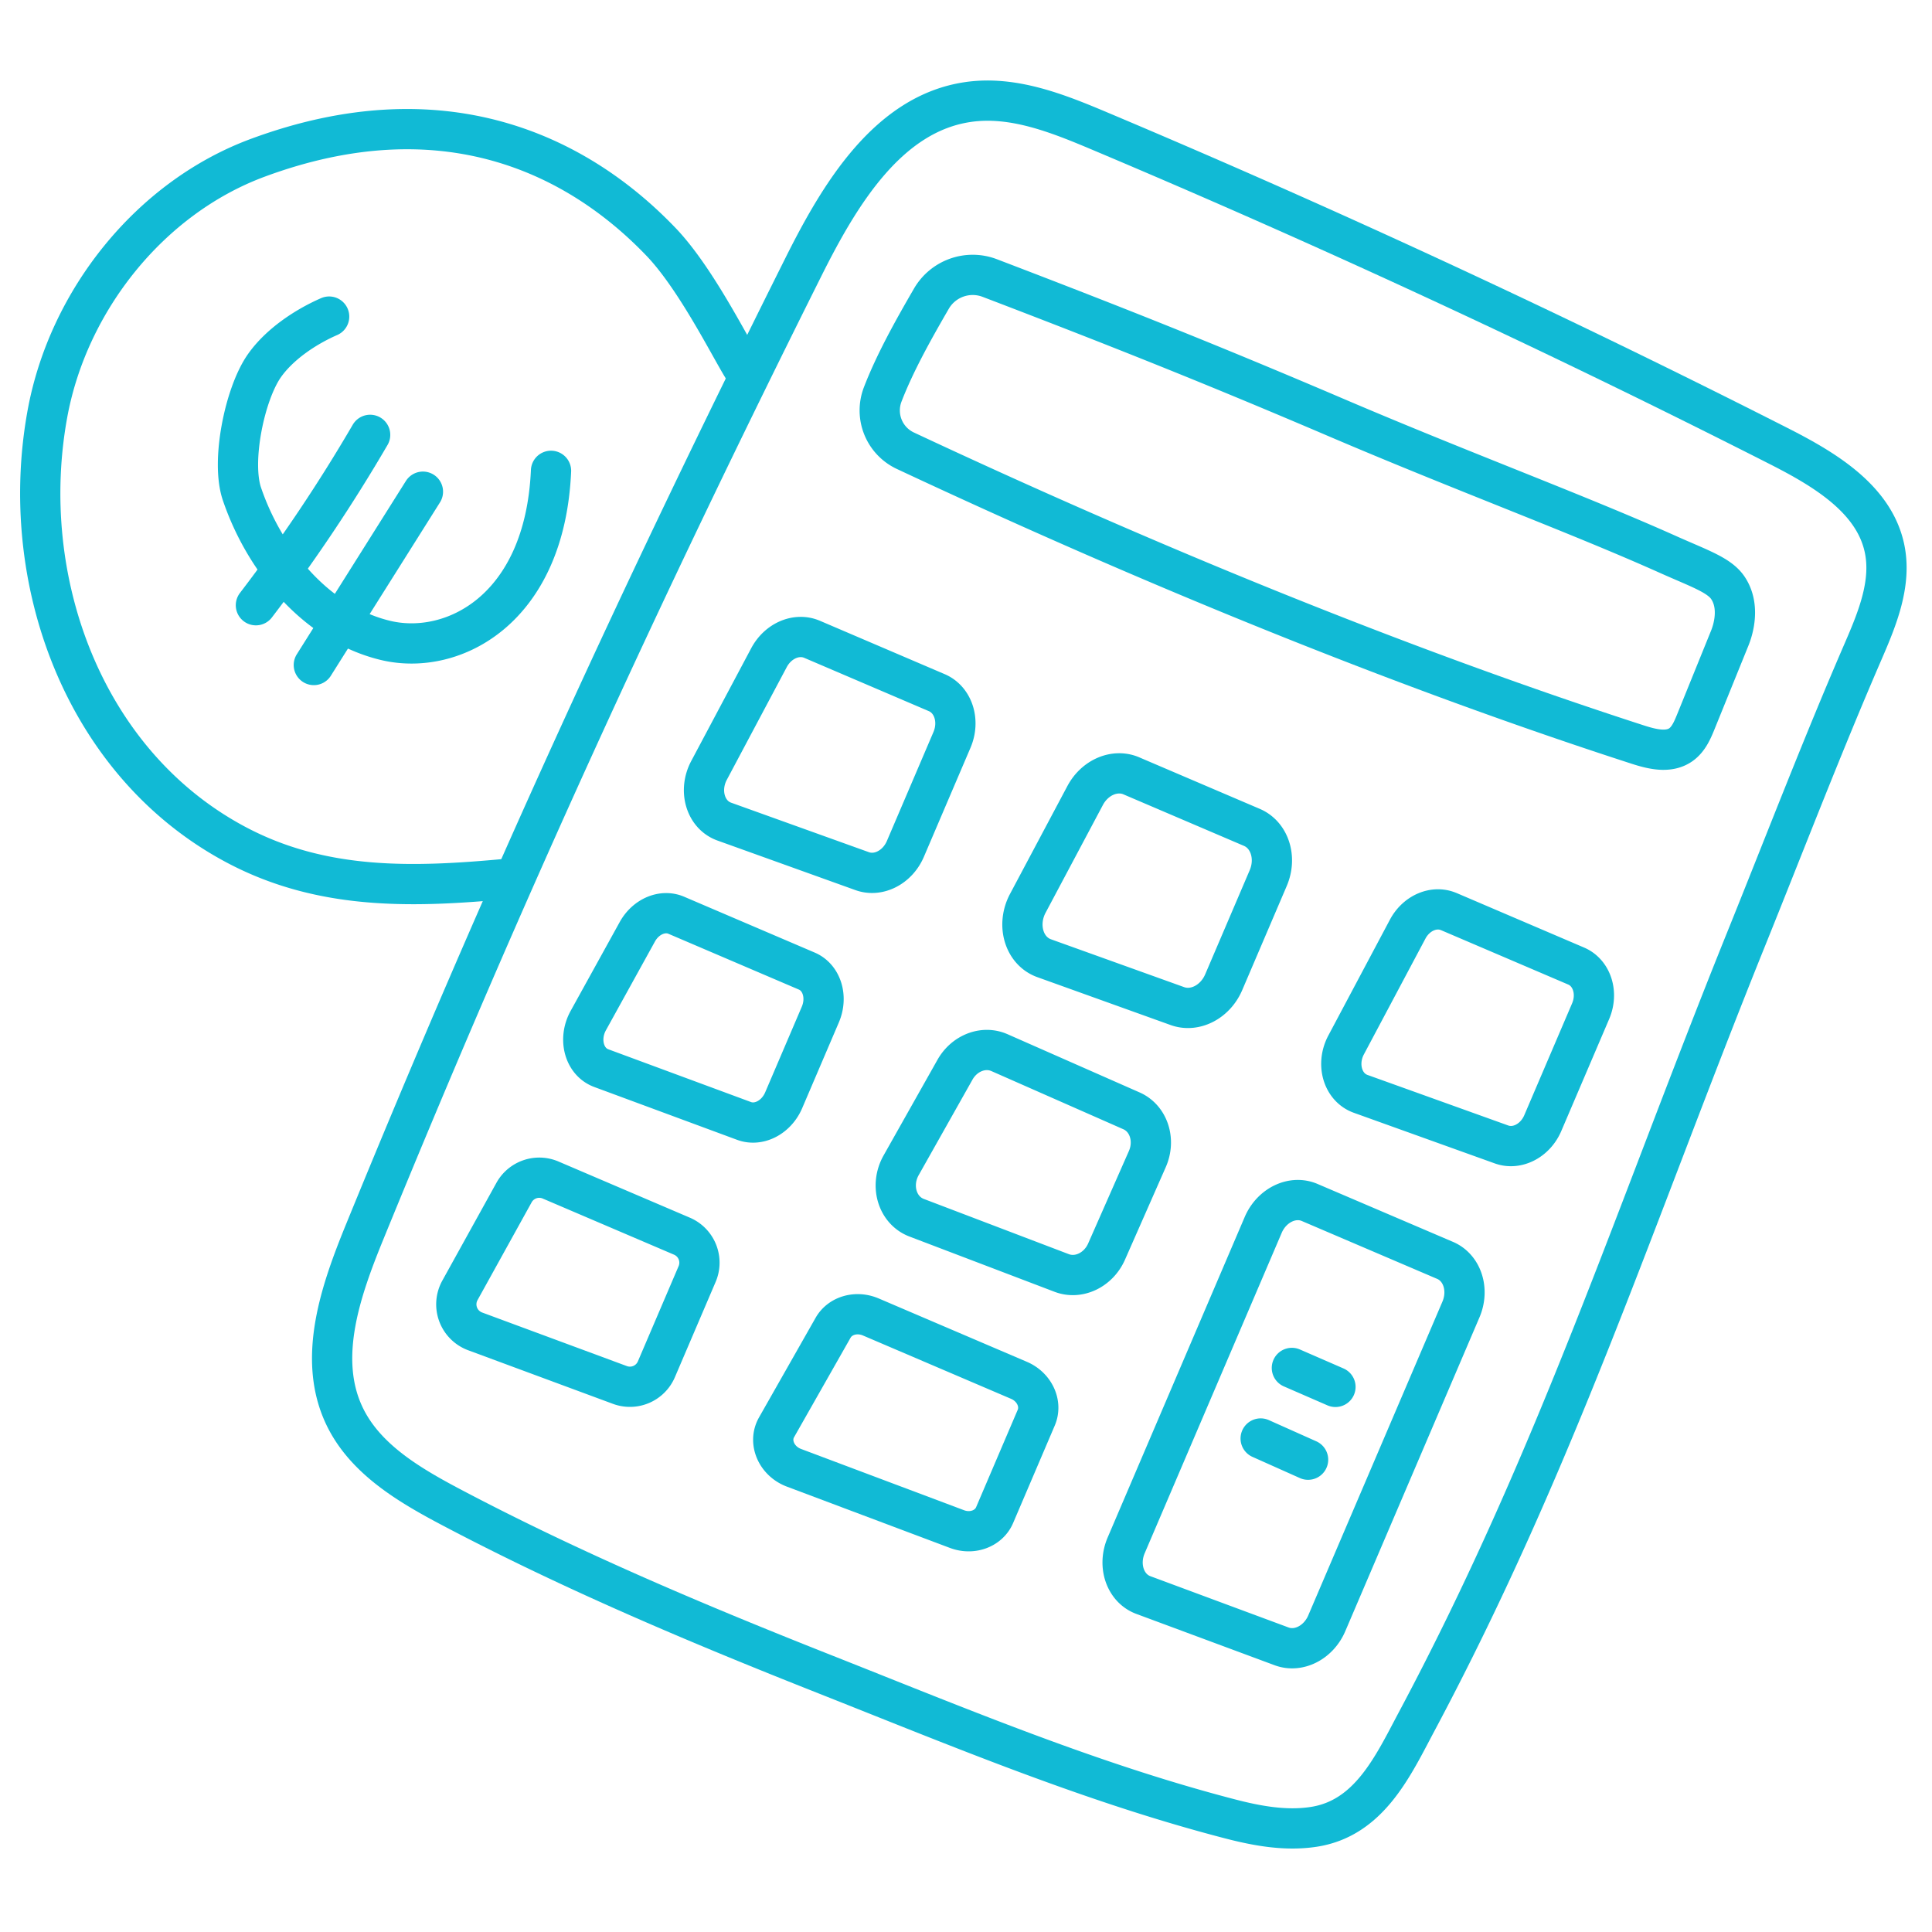<svg width="96" height="96" viewBox="0 0 96 96" xmlns="http://www.w3.org/2000/svg">
    <g stroke="#11BAD5" stroke-width="2" fill="none" fill-rule="evenodd" stroke-linecap="round" stroke-linejoin="round">
        <path d="M92.585 32.351c.703-1.623 1.422-3.378 1.054-5.108-.525-2.475-3.017-3.942-5.273-5.087A525.49 525.49 0 0 0 54.608 6.497c-2.068-.872-4.27-1.748-6.491-1.43-3.982.567-6.388 4.584-8.187 8.182C31.762 29.591 25.037 44.287 18.125 61.2c-1.195 2.923-2.367 6.274-1.022 9.132 1.023 2.174 3.255 3.474 5.38 4.594 5.988 3.156 12.249 5.793 18.538 8.28 6.653 2.631 13.148 5.365 20.075 7.167 1.36.355 2.779.615 4.17.404 2.779-.42 3.958-3.04 5.135-5.249 6.945-13.026 10.853-25.208 16.364-38.867 1.926-4.772 3.774-9.588 5.82-14.31z"/>
        <path d="M46.277 14.847a2.373 2.373 0 0 1 2.894-1.035c6.316 2.413 11.05 4.298 17.238 6.943 6.322 2.702 11.914 4.755 16.477 6.798 1.564.7 2.549 1.02 2.978 1.667.629.948.229 2.137.092 2.475l-1.683 4.15c-.175.433-.37.89-.751 1.159-.611.43-1.44.22-2.145-.007-12.186-3.946-24.732-9.141-36.39-14.601a2.21 2.21 0 0 1-1.13-2.786c.615-1.6 1.549-3.26 2.42-4.763zM64.193 67.972l2.165.942M62.642 71.478l2.356 1.053M16.355 15.731c-1.19.52-2.474 1.382-3.22 2.446-.98 1.4-1.664 4.748-1.113 6.367 1.133 3.33 3.724 6.464 7.144 7.28 3.322.791 7.91-1.52 8.214-8.429"/>
        <path d="M12.716 30.073a81.25 81.25 0 0 0 5.676-8.465M15.594 33.044l5.421-8.612"/>
        <path d="M37.132 18.586c-.443-.46-2.338-4.531-4.282-6.563-4.157-4.345-10.822-7.597-20.049-4.18C7.446 9.829 3.386 14.943 2.357 20.56c-1.503 8.209 1.764 17.358 9.354 21.404 4.311 2.298 8.841 2.139 13.517 1.703M40.352 31.767l6.195 2.65c.822.351 1.16 1.402.756 2.348l-2.315 5.416c-.39.912-1.332 1.398-2.144 1.107l-6.858-2.464c-.932-.335-1.29-1.539-.755-2.543l2.978-5.6c.45-.847 1.377-1.242 2.143-.914zM56.217 38.552l5.989 2.56c.882.378 1.245 1.506.811 2.52l-2.212 5.174c-.418.978-1.428 1.499-2.299 1.187l-6.624-2.38c-1-.36-1.383-1.65-.811-2.727l2.848-5.355c.482-.907 1.476-1.33 2.298-.98zM71.992 45.297l6.325 2.705c.784.335 1.107 1.34.721 2.242l-2.38 5.567c-.373.87-1.272 1.335-2.046 1.057l-7.005-2.516c-.889-.32-1.23-1.469-.72-2.428l3.06-5.756c.43-.807 1.314-1.184 2.045-.87zM33.605 45.479l6.484 2.773c.746.319 1.047 1.286.673 2.16l-1.821 4.258c-.362.849-1.231 1.302-1.969 1.029l-7.097-2.625c-.849-.314-1.154-1.44-.642-2.365l2.434-4.407c.421-.762 1.254-1.116 1.938-.823zM49.66 52.304l6.563 2.893c.852.376 1.205 1.448.788 2.395l-2.027 4.6c-.404.915-1.385 1.383-2.228 1.062l-7.21-2.746c-.968-.368-1.333-1.605-.769-2.606l2.674-4.746c.468-.832 1.42-1.199 2.208-.852zM27.359 58.635l6.527 2.79a1.433 1.433 0 0 1 .754 1.88l-2.024 4.733a1.431 1.431 0 0 1-1.814.78l-7.193-2.663a1.433 1.433 0 0 1-.756-2.037l2.689-4.86a1.432 1.432 0 0 1 1.817-.623zM43.27 65.439l7.362 3.148c.771.33 1.156 1.162.858 1.857l-2.07 4.845c-.289.67-1.109.975-1.867.69l-8.1-3.045c-.872-.327-1.283-1.28-.868-2.01l2.81-4.947c.347-.612 1.157-.845 1.874-.538zM65.076 59.75l6.731 2.878c.855.366 1.207 1.46.786 2.442l-6.667 15.592c-.408.954-1.397 1.46-2.243 1.145l-6.871-2.55c-.898-.334-1.286-1.456-.853-2.469l6.808-15.92c.42-.983 1.454-1.484 2.309-1.118z"/>
    </g>
</svg>

